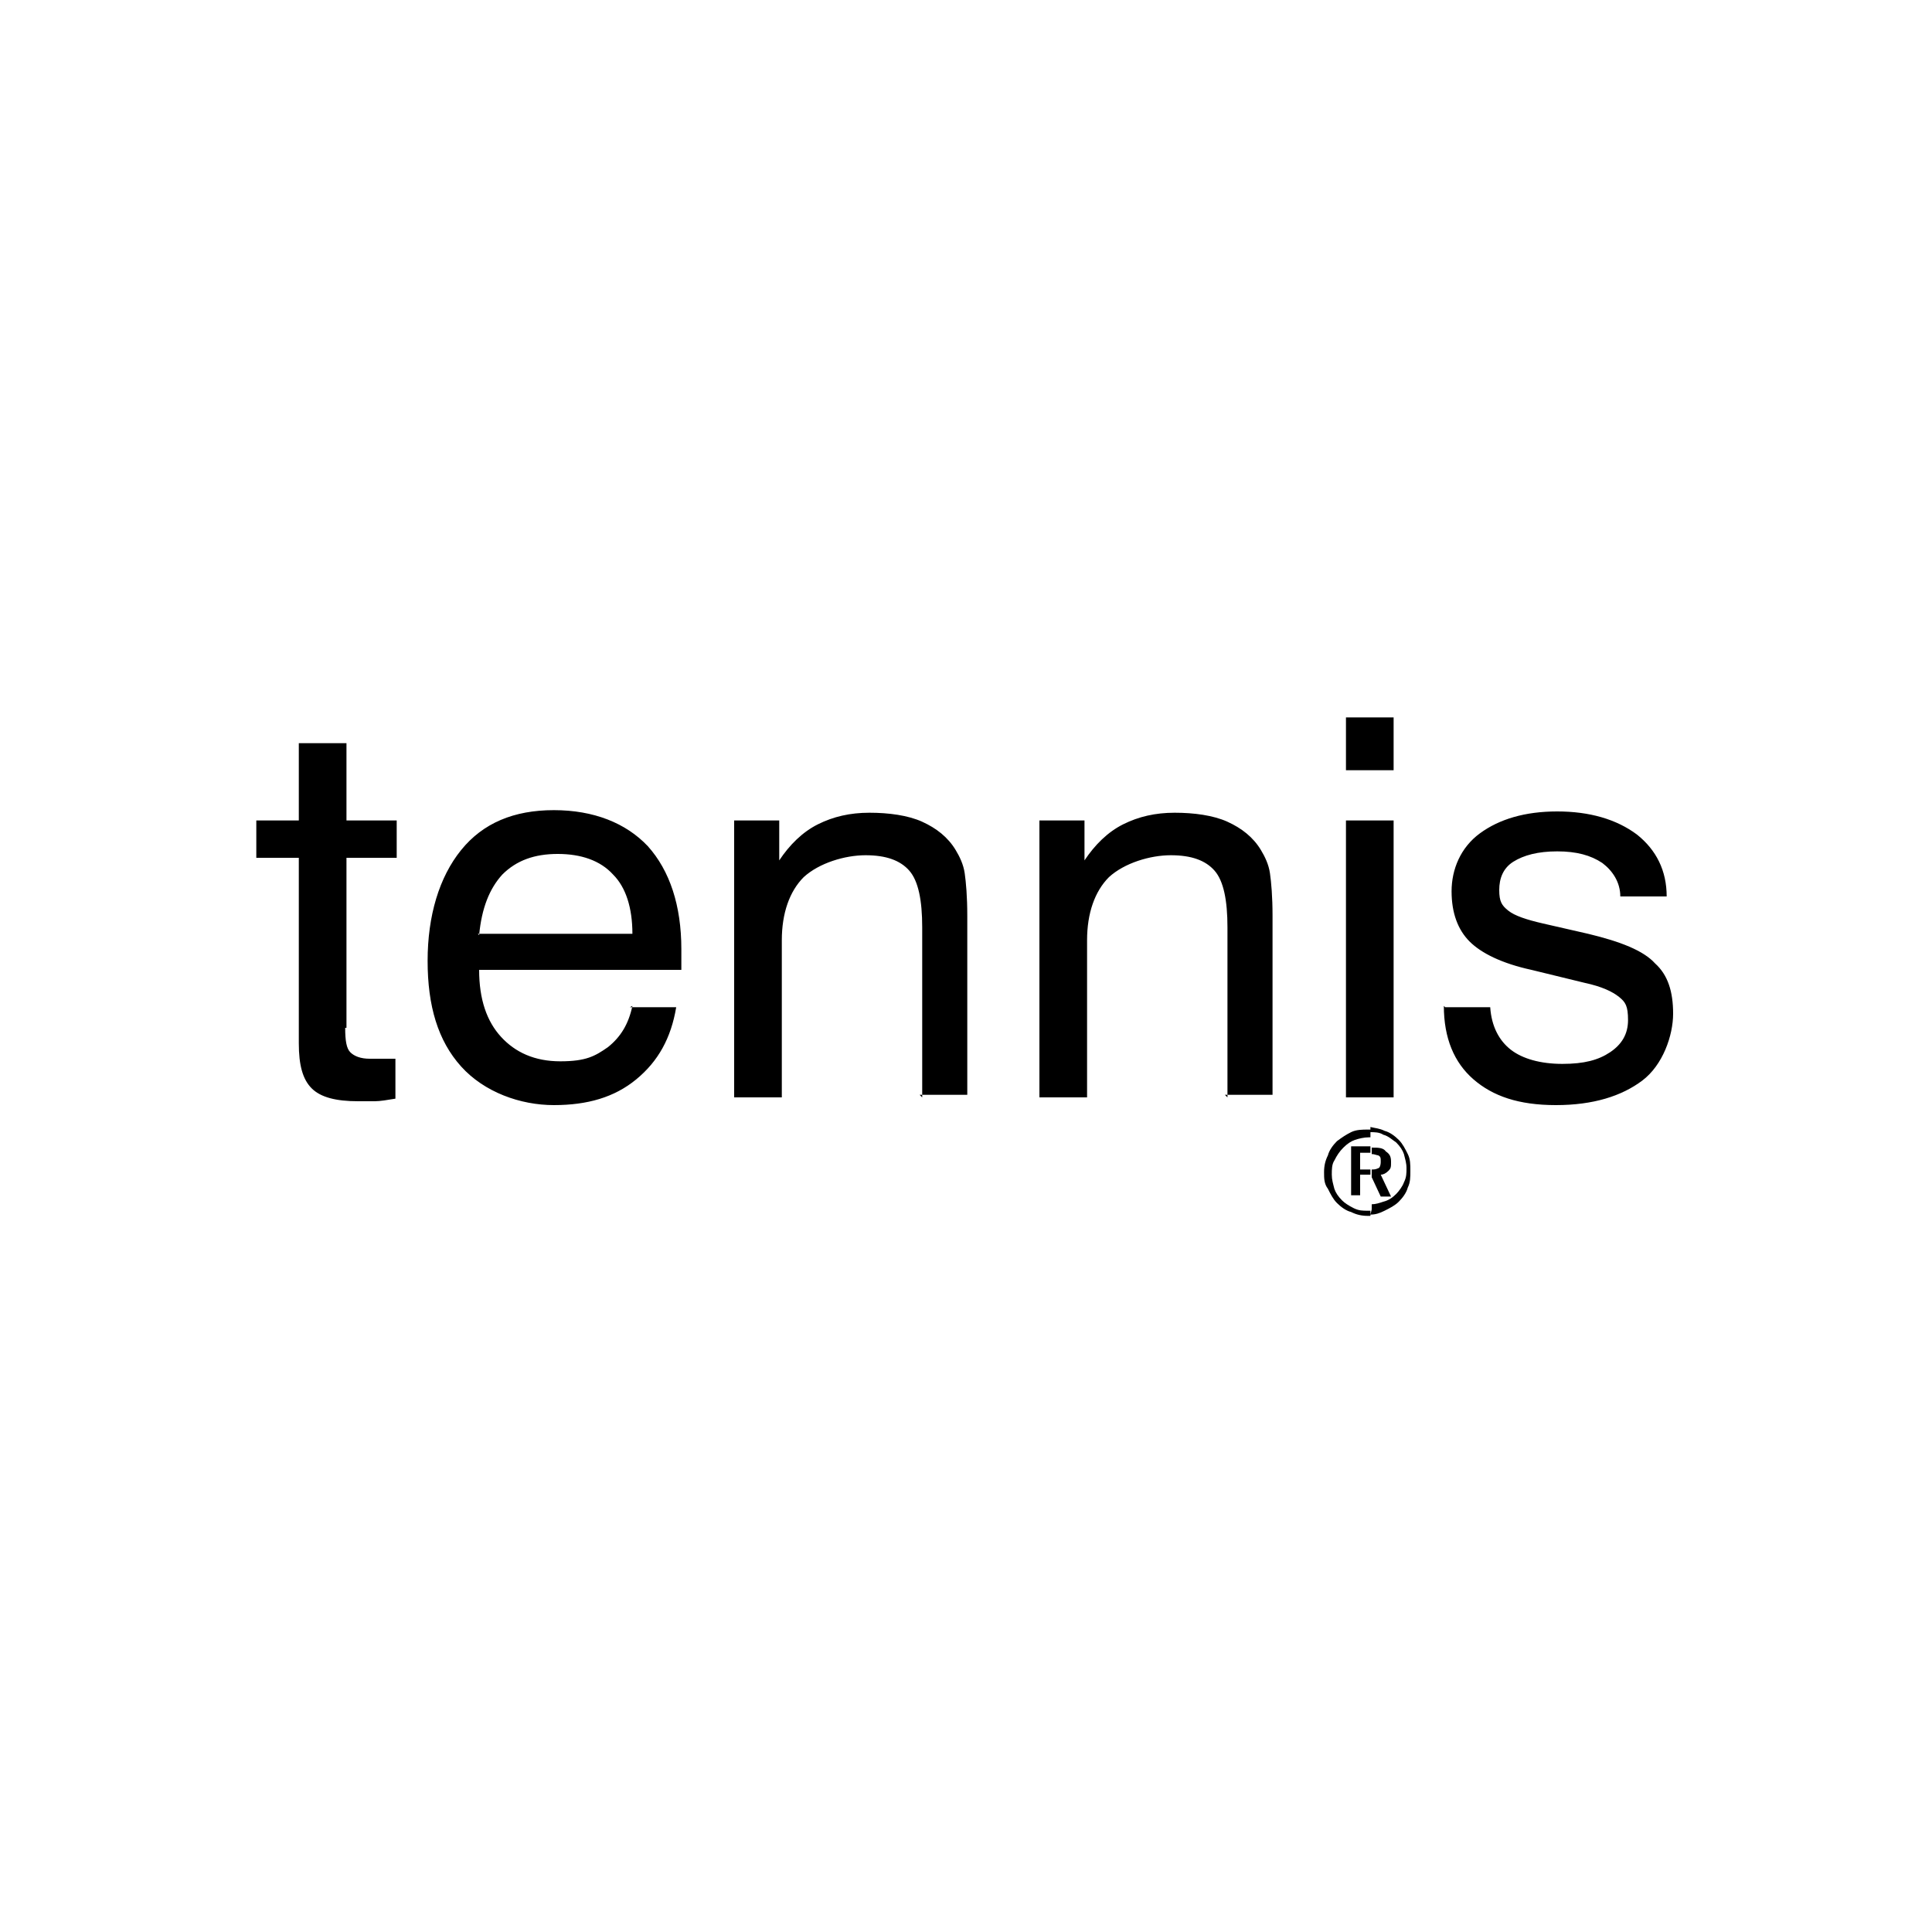 <?xml version="1.0" encoding="UTF-8"?>
<svg id="Layer_1" xmlns="http://www.w3.org/2000/svg" width="150" height="150" xmlns:xlink="http://www.w3.org/1999/xlink" version="1.1" viewBox="0 0 150 150">
  <!-- Generator: Adobe Illustrator 29.2.1, SVG Export Plug-In . SVG Version: 2.1.0 Build 116)  -->
  <defs>
    <style>
      .st0 {
        fill-rule: evenodd;
      }
    </style>
  </defs>
  <path class="st0" d="M26.8,79.8c0,1,.1,1.6.4,1.9.3.3.8.5,1.5.5s.5,0,.8,0c.3,0,.7,0,1.2,0v3.1c-.6.1-1.2.2-1.6.2-.5,0-.9,0-1.3,0-1.7,0-2.9-.3-3.6-1-.7-.7-1-1.8-1-3.5v-14.4h-3.3v-2.9h3.3v-6h3.7v6h3.9v2.9h-3.9v13.2h0ZM37.1,72.5h12c0-2-.5-3.6-1.5-4.6-1-1.1-2.5-1.6-4.3-1.6s-3.2.5-4.3,1.6c-1,1.1-1.6,2.6-1.8,4.7h0ZM48.9,78.2h3.6c-.4,2.4-1.4,4.2-3.1,5.6-1.7,1.4-3.8,2-6.4,2s-5.4-1-7.2-3c-1.8-2-2.6-4.7-2.6-8.2s.9-6.5,2.6-8.6c1.7-2.1,4.1-3.1,7.2-3.1s5.6,1,7.3,2.8c1.7,1.9,2.6,4.6,2.6,8s0,.8,0,1c0,.2,0,.4,0,.6h-15.7c0,2.3.6,4,1.7,5.2,1.1,1.2,2.6,1.9,4.6,1.9s2.7-.4,3.7-1.1c1-.8,1.6-1.8,1.9-3.2h0ZM71.6,85.2v-13.2c0-2.1-.3-3.6-1-4.4-.7-.8-1.8-1.2-3.4-1.2s-3.6.6-4.8,1.7c-1.1,1.1-1.7,2.8-1.7,4.9v12.2h-3.7v-21.5h3.5v3.1c.8-1.2,1.8-2.2,3-2.8,1.2-.6,2.5-.9,4-.9s3,.2,4.1.7c1.1.5,2,1.2,2.6,2.2.3.5.6,1.1.7,1.8.1.7.2,1.8.2,3.3v13.9h-3.7ZM95.3,85.2v-13.2c0-2.1-.3-3.6-1-4.4-.7-.8-1.8-1.2-3.4-1.2s-3.6.6-4.8,1.7c-1.1,1.1-1.7,2.8-1.7,4.9v12.2h-3.7v-21.5h3.5v3.1c.8-1.2,1.8-2.2,3-2.8,1.2-.6,2.5-.9,4-.9s3,.2,4.1.7c1.1.5,2,1.2,2.6,2.2.3.5.6,1.1.7,1.8.1.7.2,1.8.2,3.3v13.9h-3.7ZM104.5,59.8v-4.1h3.7v4.1h-3.7ZM104.5,85.2v-21.5h3.7v21.5h-3.7ZM112.2,78.2h3.5c.1,1.5.7,2.6,1.6,3.3.9.7,2.3,1.1,4,1.1s2.8-.3,3.7-.9c.9-.6,1.4-1.4,1.4-2.5s-.2-1.4-.7-1.8c-.5-.4-1.3-.8-2.7-1.1l-4.1-1c-2.3-.5-3.9-1.3-4.8-2.2-.9-.9-1.4-2.2-1.4-3.9s.7-3.4,2.2-4.5c1.5-1.1,3.5-1.7,6-1.7s4.6.6,6.2,1.8c1.5,1.2,2.3,2.8,2.3,4.8h0c0,0-3.6,0-3.6,0,0-1.1-.6-2-1.4-2.6-.9-.6-2-.9-3.5-.9s-2.6.3-3.4.8c-.8.5-1.1,1.3-1.1,2.2s.2,1.2.7,1.6c.5.4,1.4.7,2.7,1l3.5.8c2.5.6,4.3,1.3,5.2,2.3,1,.9,1.4,2.2,1.4,3.9s-.8,4-2.4,5.2c-1.6,1.2-3.8,1.9-6.7,1.9s-4.9-.7-6.4-2c-1.5-1.3-2.3-3.2-2.3-5.7Z"/>
  <path class="st0" d="M106.4,90.8c.3,0,.4,0,.6-.1.1,0,.2-.2.2-.5s0-.4-.2-.5c-.1,0-.3-.1-.5-.1v-.5c.5,0,.9,0,1.1.3.3.2.4.4.4.8s0,.5-.2.7c-.2.2-.4.3-.6.3l.8,1.7h-.8l-.7-1.5v-.6h0ZM106.4,94.3c.4,0,.7-.1,1.1-.3.4-.2.8-.4,1.1-.7.3-.3.6-.7.7-1.1.2-.4.2-.8.2-1.3s0-.9-.2-1.3c-.2-.4-.4-.8-.7-1.1-.3-.3-.7-.6-1.1-.7-.4-.2-.7-.2-1.1-.3v.4c.3,0,.7,0,1,.2.4.1.7.4,1,.6.3.3.5.6.6.9.1.4.2.7.2,1.1s0,.7-.2,1.1c-.1.3-.4.7-.6.9-.3.3-.6.5-1,.6-.3.1-.6.2-.9.2v.4ZM106.2,89.5h-.6v1.3h.6c0,0,.1,0,.2,0v.6-.2h-.8v1.6h-.7v-3.8h1.5v.5c0,0-.1,0-.2,0h0ZM106.4,87.7c0,0-.1,0-.2,0-.4,0-.9,0-1.3.2-.4.2-.7.4-1.1.7-.3.3-.6.7-.7,1.1-.2.4-.3.8-.3,1.3s0,.9.3,1.3c.2.4.4.8.7,1.1.3.3.7.6,1.1.7.4.2.8.3,1.3.3s.1,0,.2,0v-.4c0,0-.1,0-.2,0-.4,0-.7,0-1.1-.2-.4-.2-.7-.4-.9-.6-.3-.3-.5-.6-.6-.9-.1-.4-.2-.7-.2-1.1s0-.8.2-1.1c.2-.4.4-.7.7-1,.3-.3.6-.5.9-.6.3-.1.7-.2,1.1-.2s0,0,.1,0v-.4Z"/>
</svg>
